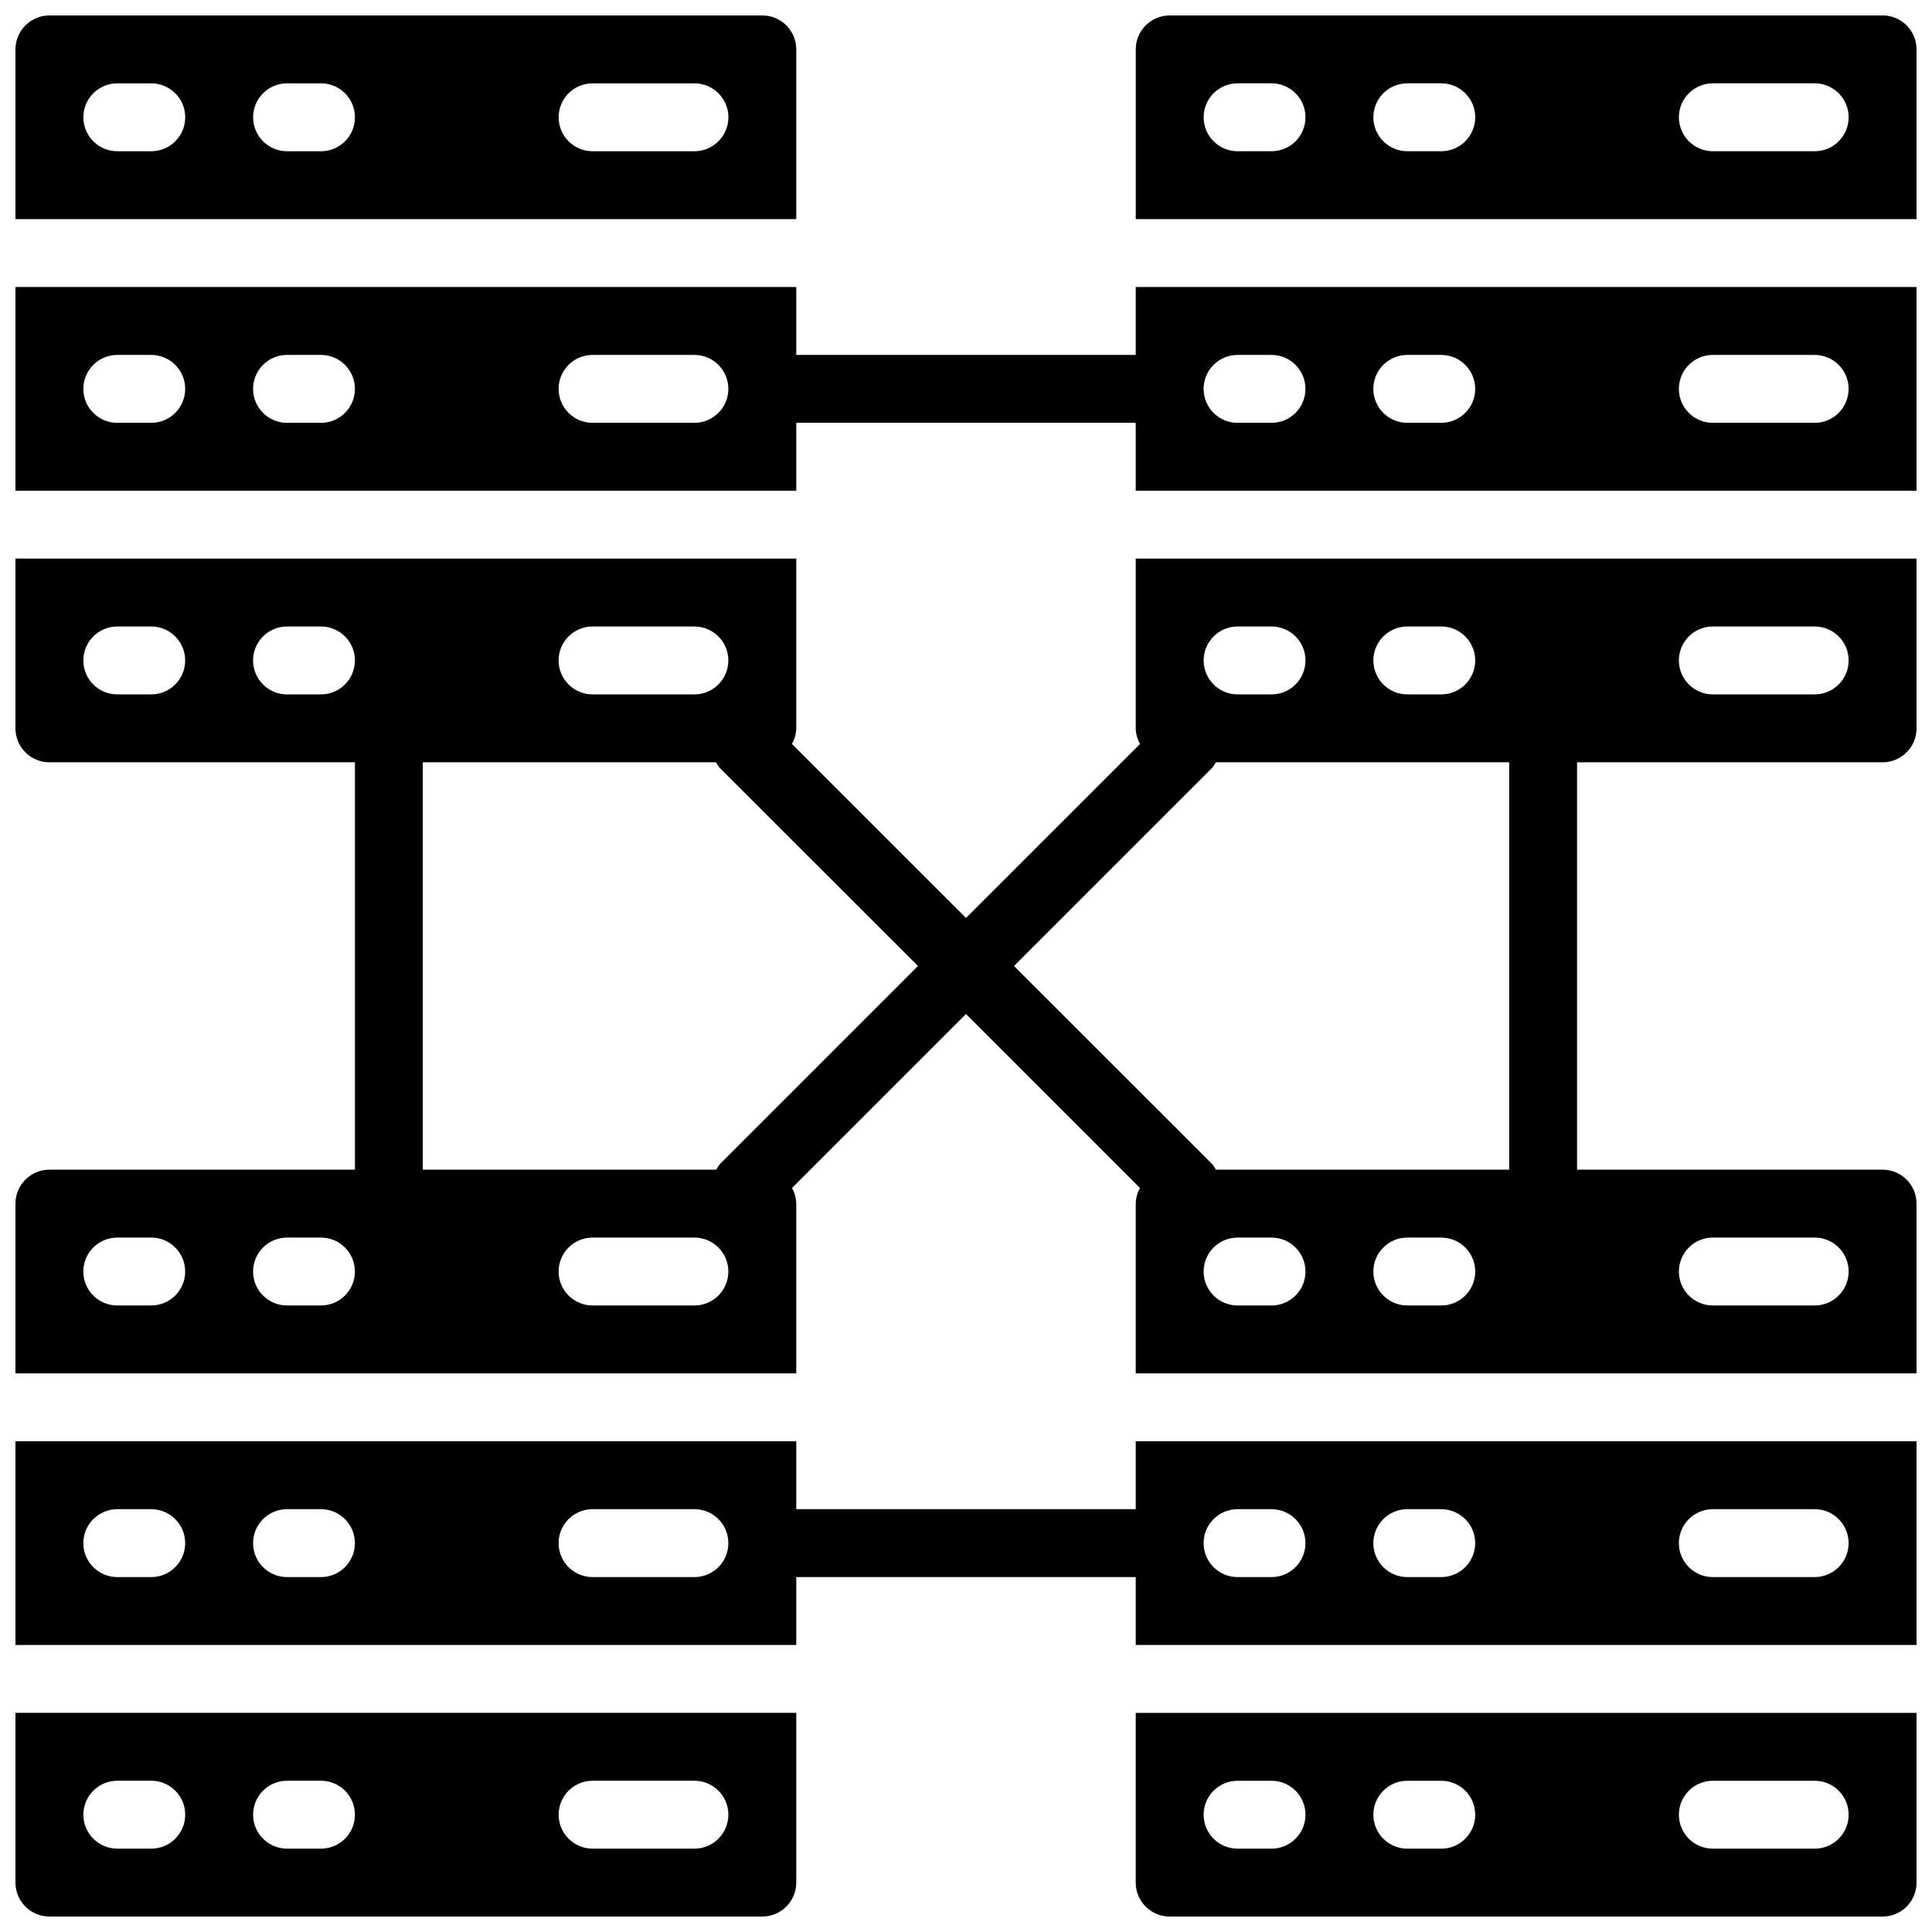 <?xml version="1.0" encoding="UTF-8"?>
<!-- Uploaded to: ICON Repo, www.iconrepo.com, Generator: ICON Repo Mixer Tools -->
<svg width="800px" height="800px" version="1.1" viewBox="144 144 512 512" xmlns="http://www.w3.org/2000/svg">
 <defs>
  <clipPath id="g">
   <path d="m148.09 597h207.91v54.902h-207.91z"/>
  </clipPath>
  <clipPath id="f">
   <path d="m148.09 148.09h207.91v54.906h-207.91z"/>
  </clipPath>
  <clipPath id="e">
   <path d="m444 148.09h207.9v54.906h-207.9z"/>
  </clipPath>
  <clipPath id="d">
   <path d="m148.09 220h503.81v55h-503.81z"/>
  </clipPath>
  <clipPath id="c">
   <path d="m148.09 292h503.81v216h-503.81z"/>
  </clipPath>
  <clipPath id="b">
   <path d="m148.09 525h503.81v55h-503.81z"/>
  </clipPath>
  <clipPath id="a">
   <path d="m444 597h207.9v54.902h-207.9z"/>
  </clipPath>
 </defs>
 <g>
  <g clip-path="url(#g)">
   <path d="m157.09 651.9h188.93c4.969 0 8.996-4.027 8.996-8.996v-44.984h-206.92v44.984c0 4.969 4.027 8.996 8.996 8.996zm143.95-35.984h26.992c4.969 0 8.996 4.027 8.996 8.996s-4.027 8.996-8.996 8.996h-26.992c-4.969 0-8.996-4.027-8.996-8.996s4.027-8.996 8.996-8.996zm-80.969 0h8.996c4.969 0 8.996 4.027 8.996 8.996s-4.027 8.996-8.996 8.996h-8.996c-4.969 0-8.996-4.027-8.996-8.996s4.027-8.996 8.996-8.996zm-44.984 0h9c4.969 0 8.996 4.027 8.996 8.996s-4.027 8.996-8.996 8.996h-9c-4.969 0-8.996-4.027-8.996-8.996s4.027-8.996 8.996-8.996z"/>
  </g>
  <g clip-path="url(#f)">
   <path d="m355.02 157.09c0-4.969-4.027-8.996-8.996-8.996h-188.93c-4.969 0-8.996 4.027-8.996 8.996v44.984h206.92zm-170.93 26.992h-9c-4.969 0-8.996-4.031-8.996-9s4.027-8.996 8.996-8.996h9c4.969 0 8.996 4.027 8.996 8.996s-4.027 9-8.996 9zm44.98 0h-8.996c-4.969 0-8.996-4.031-8.996-9s4.027-8.996 8.996-8.996h8.996c4.969 0 8.996 4.027 8.996 8.996s-4.027 9-8.996 9zm98.965 0h-26.992c-4.969 0-8.996-4.031-8.996-9s4.027-8.996 8.996-8.996h26.992c4.969 0 8.996 4.027 8.996 8.996s-4.027 9-8.996 9z"/>
  </g>
  <g clip-path="url(#e)">
   <path d="m642.91 148.09h-188.93c-4.969 0-8.996 4.027-8.996 8.996v44.984h206.92v-44.984c0-4.969-4.027-8.996-8.996-8.996zm-161.94 35.988h-8.996c-4.969 0-8.996-4.031-8.996-9s4.027-8.996 8.996-8.996h8.996c4.969 0 8.996 4.027 8.996 8.996s-4.027 9-8.996 9zm44.98 0h-8.996c-4.969 0-8.996-4.031-8.996-9s4.027-8.996 8.996-8.996h8.996c4.969 0 9 4.027 9 8.996s-4.031 9-9 9zm98.965 0h-26.992c-4.969 0-8.996-4.031-8.996-9s4.027-8.996 8.996-8.996h26.992c4.969 0 8.996 4.027 8.996 8.996s-4.027 9-8.996 9z"/>
  </g>
  <g clip-path="url(#d)">
   <path d="m444.98 238.06h-89.965v-17.992h-206.92v53.98h206.92v-17.992h89.965v17.992h206.92v-53.98h-206.92zm-260.9 17.996h-9c-4.969 0-8.996-4.031-8.996-9s4.027-8.996 8.996-8.996h9c4.969 0 8.996 4.027 8.996 8.996s-4.027 9-8.996 9zm44.98 0h-8.996c-4.969 0-8.996-4.031-8.996-9s4.027-8.996 8.996-8.996h8.996c4.969 0 8.996 4.027 8.996 8.996s-4.027 9-8.996 9zm98.965 0h-26.992c-4.969 0-8.996-4.031-8.996-9s4.027-8.996 8.996-8.996h26.992c4.969 0 8.996 4.027 8.996 8.996s-4.027 9-8.996 9zm269.89-17.996h26.992c4.969 0 8.996 4.027 8.996 8.996s-4.027 9-8.996 9h-26.992c-4.969 0-8.996-4.031-8.996-9s4.027-8.996 8.996-8.996zm-80.969 0h8.996c4.969 0 9 4.027 9 8.996s-4.031 9-9 9h-8.996c-4.969 0-8.996-4.031-8.996-9s4.027-8.996 8.996-8.996zm-44.98 0h8.996c4.969 0 8.996 4.027 8.996 8.996s-4.027 9-8.996 9h-8.996c-4.969 0-8.996-4.031-8.996-9s4.027-8.996 8.996-8.996z"/>
  </g>
  <g clip-path="url(#c)">
   <path d="m444.98 337.02c0.035 1.453 0.426 2.875 1.145 4.137l-46.125 46.117-46.129-46.117c0.719-1.262 1.113-2.684 1.145-4.137v-44.984h-206.92v44.984c0 4.969 4.027 8.996 8.996 8.996h80.969v107.96h-80.969c-4.969 0-8.996 4.031-8.996 9v44.98h206.92v-44.98c-0.027-1.453-0.418-2.875-1.133-4.141l46.117-46.117 46.113 46.117c-0.715 1.266-1.102 2.688-1.133 4.141v44.98h206.92v-44.98c0-4.969-4.027-9-8.996-9h-80.969v-107.96h80.969c4.969 0 8.996-4.027 8.996-8.996v-44.984h-206.92zm-143.95-26.992h26.992c4.969 0 8.996 4.027 8.996 8.996s-4.027 9-8.996 9h-26.992c-4.969 0-8.996-4.031-8.996-9s4.027-8.996 8.996-8.996zm-116.95 17.996h-9c-4.969 0-8.996-4.031-8.996-9s4.027-8.996 8.996-8.996h9c4.969 0 8.996 4.027 8.996 8.996s-4.027 9-8.996 9zm44.98 0h-8.996c-4.969 0-8.996-4.031-8.996-9s4.027-8.996 8.996-8.996h8.996c4.969 0 8.996 4.027 8.996 8.996s-4.027 9-8.996 9zm-44.98 161.94h-9c-4.969 0-8.996-4.027-8.996-8.996s4.027-8.996 8.996-8.996h9c4.969 0 8.996 4.027 8.996 8.996s-4.027 8.996-8.996 8.996zm44.98 0h-8.996c-4.969 0-8.996-4.027-8.996-8.996s4.027-8.996 8.996-8.996h8.996c4.969 0 8.996 4.027 8.996 8.996s-4.027 8.996-8.996 8.996zm98.965 0h-26.992c-4.969 0-8.996-4.027-8.996-8.996s4.027-8.996 8.996-8.996h26.992c4.969 0 8.996 4.027 8.996 8.996s-4.027 8.996-8.996 8.996zm6.664-37.383c-0.344 0.434-0.645 0.902-0.898 1.395h-77.738v-107.96h77.711c0.254 0.496 0.555 0.965 0.898 1.402l52.613 52.578zm146.28 37.383h-8.996c-4.969 0-8.996-4.027-8.996-8.996s4.027-8.996 8.996-8.996h8.996c4.969 0 8.996 4.027 8.996 8.996s-4.027 8.996-8.996 8.996zm44.98 0h-8.996c-4.969 0-8.996-4.027-8.996-8.996s4.027-8.996 8.996-8.996h8.996c4.969 0 9 4.027 9 8.996s-4.031 8.996-9 8.996zm71.973-17.992h26.992c4.969 0 8.996 4.027 8.996 8.996s-4.027 8.996-8.996 8.996h-26.992c-4.969 0-8.996-4.027-8.996-8.996s4.027-8.996 8.996-8.996zm-53.977-17.996h-77.715c-0.25-0.492-0.555-0.961-0.898-1.395l-52.613-52.582 52.586-52.578c0.348-0.438 0.648-0.906 0.898-1.402h77.742zm53.977-143.95h26.992c4.969 0 8.996 4.027 8.996 8.996s-4.027 9-8.996 9h-26.992c-4.969 0-8.996-4.031-8.996-9s4.027-8.996 8.996-8.996zm-80.969 0h8.996c4.969 0 9 4.027 9 8.996s-4.031 9-9 9h-8.996c-4.969 0-8.996-4.031-8.996-9s4.027-8.996 8.996-8.996zm-44.98 0h8.996c4.969 0 8.996 4.027 8.996 8.996s-4.027 9-8.996 9h-8.996c-4.969 0-8.996-4.031-8.996-9s4.027-8.996 8.996-8.996z"/>
  </g>
  <g clip-path="url(#b)">
   <path d="m444.98 543.95h-89.965v-17.996h-206.92v53.98h206.92v-17.992h89.965v17.992h206.92v-53.98h-206.92zm-260.9 17.992h-9c-4.969 0-8.996-4.027-8.996-8.996s4.027-8.996 8.996-8.996h9c4.969 0 8.996 4.027 8.996 8.996s-4.027 8.996-8.996 8.996zm44.98 0h-8.996c-4.969 0-8.996-4.027-8.996-8.996s4.027-8.996 8.996-8.996h8.996c4.969 0 8.996 4.027 8.996 8.996s-4.027 8.996-8.996 8.996zm98.965 0h-26.992c-4.969 0-8.996-4.027-8.996-8.996s4.027-8.996 8.996-8.996h26.992c4.969 0 8.996 4.027 8.996 8.996s-4.027 8.996-8.996 8.996zm269.89-17.992h26.992c4.969 0 8.996 4.027 8.996 8.996s-4.027 8.996-8.996 8.996h-26.992c-4.969 0-8.996-4.027-8.996-8.996s4.027-8.996 8.996-8.996zm-80.969 0h8.996c4.969 0 9 4.027 9 8.996s-4.031 8.996-9 8.996h-8.996c-4.969 0-8.996-4.027-8.996-8.996s4.027-8.996 8.996-8.996zm-44.98 0h8.996c4.969 0 8.996 4.027 8.996 8.996s-4.027 8.996-8.996 8.996h-8.996c-4.969 0-8.996-4.027-8.996-8.996s4.027-8.996 8.996-8.996z"/>
  </g>
  <g clip-path="url(#a)">
   <path d="m444.98 642.91c0 4.969 4.027 8.996 8.996 8.996h188.93c4.969 0 8.996-4.027 8.996-8.996v-44.984h-206.92zm152.94-26.988h26.992c4.969 0 8.996 4.027 8.996 8.996s-4.027 8.996-8.996 8.996h-26.992c-4.969 0-8.996-4.027-8.996-8.996s4.027-8.996 8.996-8.996zm-80.969 0h8.996c4.969 0 9 4.027 9 8.996s-4.031 8.996-9 8.996h-8.996c-4.969 0-8.996-4.027-8.996-8.996s4.027-8.996 8.996-8.996zm-44.98 0h8.996c4.969 0 8.996 4.027 8.996 8.996s-4.027 8.996-8.996 8.996h-8.996c-4.969 0-8.996-4.027-8.996-8.996s4.027-8.996 8.996-8.996z"/>
  </g>
 </g>
</svg>